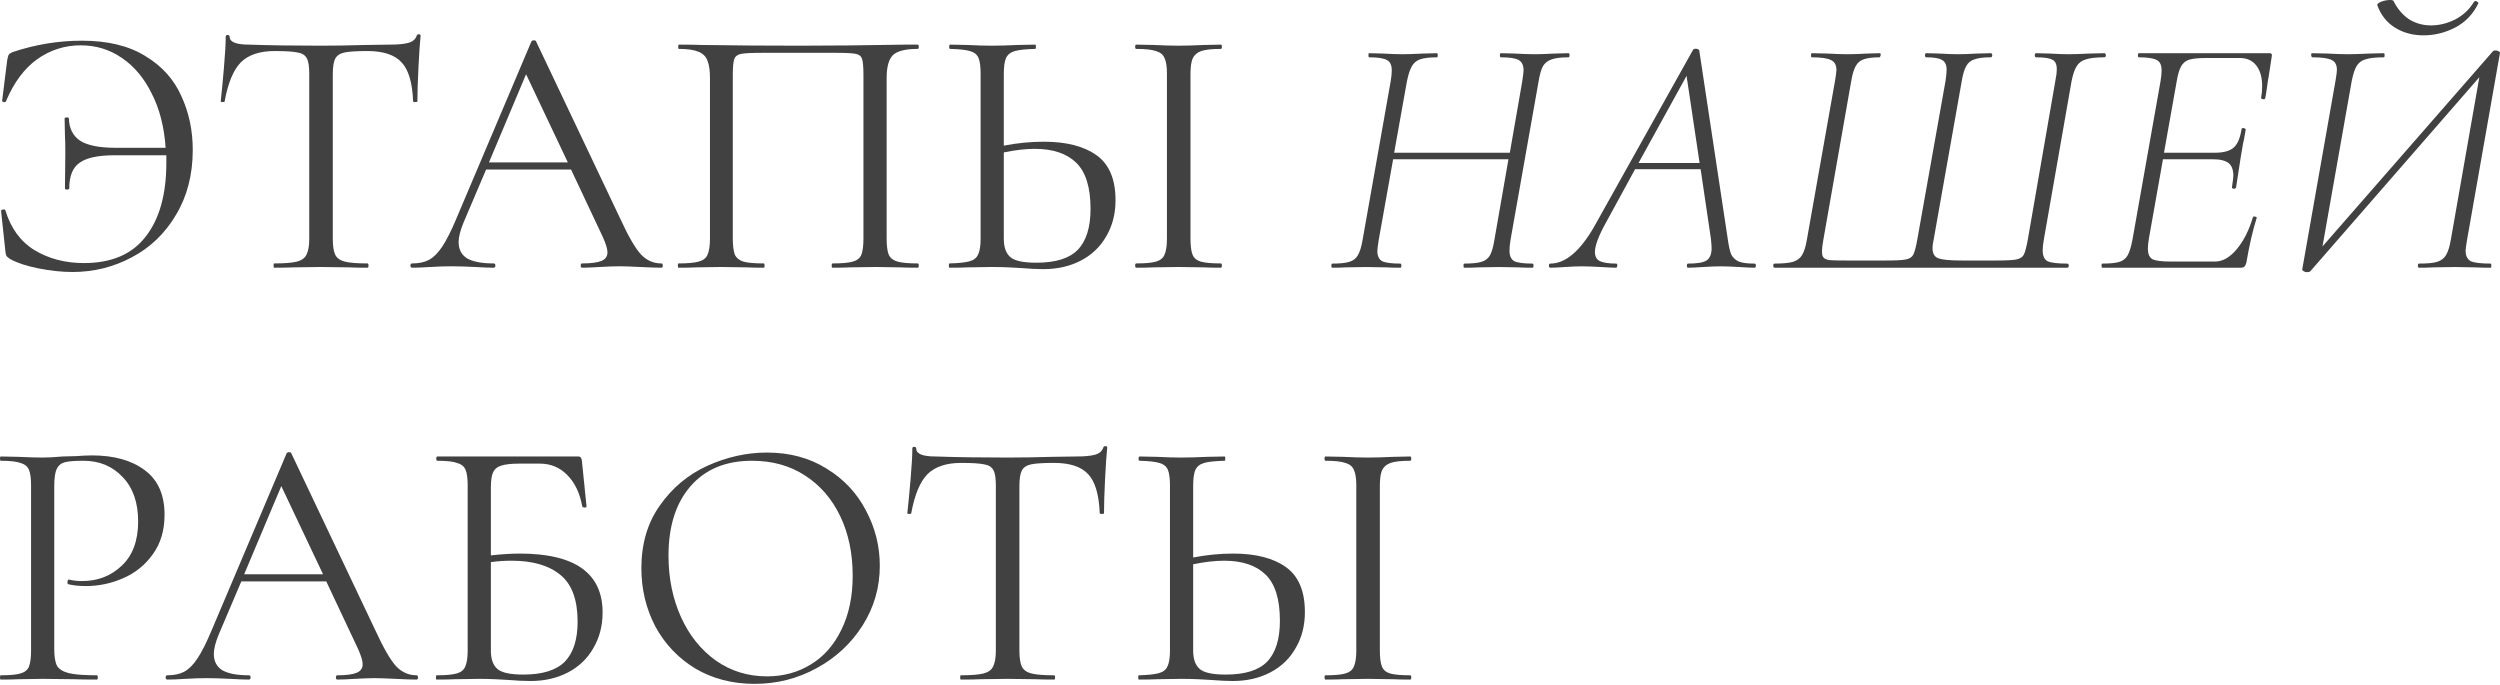 <?xml version="1.0" encoding="UTF-8"?> <svg xmlns="http://www.w3.org/2000/svg" width="1457" height="399" viewBox="0 0 1457 399" fill="none"> <path d="M47.639 23.715C62.755 23.715 75.099 26.697 84.668 32.66C94.376 38.485 101.379 46.252 105.679 55.96C110.117 65.529 112.336 76 112.336 87.372C112.336 101.796 109.077 114.416 102.558 125.233C96.179 136.051 87.58 144.303 76.763 149.989C66.084 155.675 54.573 158.518 42.23 158.518C36.128 158.518 29.54 157.825 22.467 156.438C15.533 155.051 10.055 153.248 6.033 151.029C4.923 150.336 4.161 149.712 3.745 149.157C3.467 148.602 3.259 147.631 3.12 146.244L0.624 122.945C0.624 122.529 0.971 122.252 1.664 122.113C2.496 121.974 2.982 122.113 3.12 122.529C6.31 133.069 11.996 140.836 20.179 145.828C28.5 150.821 38.069 153.317 48.887 153.317C64.974 153.317 76.971 148.186 84.876 137.923C92.92 127.66 96.942 113.306 96.942 94.861V90.493H66.569C57.139 90.493 50.412 91.949 46.391 94.861C42.369 97.635 40.358 102.628 40.358 109.839C40.358 110.255 39.942 110.463 39.109 110.463C38.277 110.463 37.861 110.255 37.861 109.839L38.069 88.828C38.069 84.529 38 81.339 37.861 79.259L37.653 69.066C37.653 68.65 38.069 68.442 38.901 68.442C39.733 68.442 40.15 68.65 40.15 69.066C40.288 74.752 42.438 79.051 46.599 81.963C50.898 84.737 57.763 86.124 67.193 86.124H96.525C95.693 73.92 92.989 63.38 88.412 54.504C83.974 45.489 78.15 38.555 70.938 33.701C63.865 28.847 55.891 26.42 47.015 26.42C37.723 26.42 29.263 29.124 21.635 34.533C14.146 39.942 8.113 48.055 3.536 58.872C3.398 59.427 2.982 59.635 2.288 59.496C1.595 59.358 1.248 59.08 1.248 58.664L4.161 35.365C4.438 33.701 4.715 32.591 4.993 32.036C5.27 31.482 6.033 30.927 7.281 30.372C20.595 25.934 34.047 23.715 47.639 23.715Z" fill="#414141"></path> <path d="M160.047 29.748C151.31 29.748 144.723 31.967 140.285 36.405C135.985 40.843 132.865 48.401 130.923 59.08C130.923 59.358 130.507 59.496 129.675 59.496C128.982 59.496 128.635 59.358 128.635 59.08C129.19 54.087 129.814 47.569 130.507 39.526C131.201 31.482 131.547 25.449 131.547 21.427C131.547 20.734 131.894 20.387 132.588 20.387C133.42 20.387 133.836 20.734 133.836 21.427C133.836 24.478 137.58 26.004 145.069 26.004C156.858 26.42 170.796 26.628 186.883 26.628C195.066 26.628 203.734 26.489 212.887 26.212L227.033 26.004C232.025 26.004 235.701 25.657 238.058 24.963C240.555 24.27 242.15 22.883 242.843 20.803C242.982 20.248 243.398 19.971 244.091 19.971C244.785 19.971 245.131 20.248 245.131 20.803C244.715 24.825 244.299 30.927 243.883 39.109C243.467 47.292 243.259 53.949 243.259 59.08C243.259 59.358 242.843 59.496 242.011 59.496C241.179 59.496 240.763 59.358 240.763 59.08C240.347 48.263 238.128 40.704 234.106 36.405C230.084 31.967 223.427 29.748 214.135 29.748C207.894 29.748 203.456 30.026 200.821 30.58C198.186 31.135 196.383 32.314 195.412 34.117C194.442 35.92 193.956 38.971 193.956 43.27V139.171C193.956 143.471 194.442 146.591 195.412 148.533C196.383 150.474 198.255 151.792 201.029 152.485C203.803 153.179 208.171 153.525 214.135 153.525C214.551 153.525 214.759 153.941 214.759 154.774C214.759 155.606 214.551 156.022 214.135 156.022C209.558 156.022 205.883 155.952 203.109 155.814L186.883 155.606L171.281 155.814C168.507 155.952 164.693 156.022 159.839 156.022C159.562 156.022 159.423 155.606 159.423 154.774C159.423 153.941 159.562 153.525 159.839 153.525C165.803 153.525 170.172 153.179 172.945 152.485C175.719 151.792 177.591 150.474 178.562 148.533C179.672 146.452 180.226 143.332 180.226 139.171V42.854C180.226 38.555 179.741 35.573 178.77 33.909C177.799 32.106 175.996 30.996 173.361 30.58C170.726 30.026 166.288 29.748 160.047 29.748Z" fill="#414141"></path> <path d="M385.442 153.525C385.997 153.525 386.274 153.941 386.274 154.774C386.274 155.606 385.997 156.022 385.442 156.022C382.807 156.022 378.716 155.883 373.168 155.606C367.621 155.328 363.599 155.19 361.103 155.19C358.052 155.19 354.168 155.328 349.453 155.606C345.015 155.883 341.617 156.022 339.26 156.022C338.705 156.022 338.427 155.606 338.427 154.774C338.427 153.941 338.705 153.525 339.26 153.525C344.391 153.525 348.135 153.04 350.493 152.069C352.851 151.098 354.03 149.434 354.03 147.077C354.03 145.135 353.128 142.153 351.325 138.131L332.811 98.814H283.3L270.194 129.602C268.252 134.317 267.282 138.131 267.282 141.044C267.282 145.343 268.946 148.533 272.274 150.613C275.741 152.555 280.873 153.525 287.668 153.525C288.362 153.525 288.708 153.941 288.708 154.774C288.708 155.606 288.362 156.022 287.668 156.022C285.172 156.022 281.566 155.883 276.851 155.606C271.581 155.328 267.004 155.19 263.121 155.19C259.515 155.19 255.355 155.328 250.639 155.606C246.479 155.883 243.011 156.022 240.238 156.022C239.544 156.022 239.198 155.606 239.198 154.774C239.198 153.941 239.544 153.525 240.238 153.525C244.121 153.525 247.38 152.832 250.015 151.445C252.789 149.92 255.355 147.354 257.712 143.748C260.209 140.004 262.913 134.664 265.825 127.73L309.719 24.131C309.997 23.715 310.482 23.507 311.176 23.507C311.869 23.507 312.285 23.715 312.424 24.131L361.519 127.522C366.234 137.785 370.256 144.719 373.584 148.325C376.913 151.792 380.865 153.525 385.442 153.525ZM284.964 94.653H330.938L306.599 43.27L284.964 94.653Z" fill="#414141"></path> <path d="M534.838 153.525C535.254 153.525 535.462 153.941 535.462 154.774C535.462 155.606 535.254 156.022 534.838 156.022C530.4 156.022 526.933 155.952 524.436 155.814L510.29 155.606L495.52 155.814C493.024 155.952 489.626 156.022 485.327 156.022C484.911 156.022 484.703 155.606 484.703 154.774C484.703 153.941 484.911 153.525 485.327 153.525C490.597 153.525 494.48 153.179 496.976 152.485C499.473 151.792 501.137 150.474 501.969 148.533C502.801 146.452 503.217 143.332 503.217 139.171V43.686C503.217 38.971 502.94 35.85 502.385 34.325C501.969 32.799 500.79 31.828 498.849 31.412C496.907 30.996 492.955 30.788 486.991 30.788H444.345C438.104 30.788 433.944 30.996 431.863 31.412C429.783 31.828 428.465 32.869 427.911 34.533C427.356 36.058 427.079 39.109 427.079 43.686V139.171C427.079 143.332 427.495 146.452 428.327 148.533C429.298 150.474 430.962 151.792 433.32 152.485C435.816 153.179 439.768 153.525 445.177 153.525C445.455 153.525 445.593 153.941 445.593 154.774C445.593 155.606 445.455 156.022 445.177 156.022C440.878 156.022 437.48 155.952 434.984 155.814L420.006 155.606L405.86 155.814C403.363 155.952 399.896 156.022 395.458 156.022C395.181 156.022 395.042 155.606 395.042 154.774C395.042 153.941 395.181 153.525 395.458 153.525C400.728 153.525 404.612 153.179 407.108 152.485C409.743 151.792 411.476 150.474 412.309 148.533C413.279 146.452 413.765 143.332 413.765 139.171V45.35C413.765 41.051 413.279 37.723 412.309 35.365C411.476 33.007 409.743 31.274 407.108 30.164C404.473 29.055 400.659 28.5 395.666 28.5C395.389 28.5 395.25 28.084 395.25 27.252C395.25 26.42 395.389 26.004 395.666 26.004C400.382 26.004 404.889 26.073 409.188 26.212C427.217 26.489 446.148 26.628 465.98 26.628C484.009 26.628 504.673 26.42 527.973 26.004H534.838C535.254 26.004 535.462 26.42 535.462 27.252C535.462 28.084 535.254 28.5 534.838 28.5C527.626 28.5 522.772 29.748 520.276 32.245C517.918 34.741 516.739 39.109 516.739 45.35V139.171C516.739 143.332 517.155 146.452 517.987 148.533C518.958 150.474 520.692 151.792 523.188 152.485C525.684 153.179 529.568 153.525 534.838 153.525Z" fill="#414141"></path> <path d="M608.316 82.588C621.491 82.588 631.754 85.223 639.104 90.493C646.454 95.763 650.13 104.5 650.13 116.704C650.13 124.609 648.327 131.613 644.721 137.715C641.254 143.817 636.33 148.533 629.951 151.861C623.571 155.19 616.29 156.854 608.108 156.854C604.502 156.854 600.203 156.646 595.21 156.23C593.268 156.091 590.772 155.952 587.721 155.814C584.809 155.675 581.549 155.606 577.944 155.606L564.214 155.814C561.579 155.952 557.973 156.022 553.396 156.022C553.119 156.022 552.98 155.606 552.98 154.774C552.98 153.941 553.119 153.525 553.396 153.525C558.666 153.387 562.549 152.971 565.046 152.277C567.542 151.584 569.206 150.266 570.038 148.325C571.009 146.383 571.495 143.332 571.495 139.171V42.854C571.495 38.693 571.079 35.642 570.246 33.701C569.414 31.759 567.75 30.442 565.254 29.748C562.896 29.055 559.082 28.639 553.812 28.5C553.396 28.5 553.188 28.084 553.188 27.252C553.188 26.42 553.396 26.004 553.812 26.004L563.798 26.212C569.345 26.489 574.06 26.628 577.944 26.628C581.966 26.628 587.028 26.489 593.13 26.212L603.323 26.004C603.601 26.004 603.739 26.42 603.739 27.252C603.739 28.084 603.601 28.5 603.323 28.5C597.914 28.639 593.962 29.055 591.465 29.748C588.969 30.442 587.235 31.828 586.265 33.909C585.433 35.85 585.017 38.971 585.017 43.27V84.876C592.922 83.35 600.688 82.588 608.316 82.588ZM711.498 153.525C711.914 153.525 712.122 153.941 712.122 154.774C712.122 155.606 711.914 156.022 711.498 156.022C707.338 156.022 704.009 155.952 701.513 155.814L686.743 155.606L672.389 155.814C669.892 155.952 666.495 156.022 662.195 156.022C661.779 156.022 661.571 155.606 661.571 154.774C661.571 153.941 661.779 153.525 662.195 153.525C667.465 153.525 671.279 153.179 673.637 152.485C676.133 151.792 677.798 150.474 678.63 148.533C679.6 146.452 680.086 143.332 680.086 139.171V42.854C680.086 38.693 679.6 35.642 678.63 33.701C677.798 31.759 676.133 30.442 673.637 29.748C671.279 28.916 667.465 28.5 662.195 28.5C661.779 28.5 661.571 28.084 661.571 27.252C661.571 26.42 661.779 26.004 662.195 26.004L672.389 26.212C678.214 26.489 682.998 26.628 686.743 26.628C690.903 26.628 695.896 26.489 701.721 26.212L711.498 26.004C711.914 26.004 712.122 26.42 712.122 27.252C712.122 28.084 711.914 28.5 711.498 28.5C706.367 28.5 702.553 28.916 700.057 29.748C697.699 30.58 696.035 32.036 695.064 34.117C694.232 36.058 693.816 39.109 693.816 43.27V139.171C693.816 143.332 694.232 146.452 695.064 148.533C695.896 150.474 697.491 151.792 699.849 152.485C702.345 153.179 706.228 153.525 711.498 153.525ZM603.947 153.109C615.181 153.109 623.225 150.613 628.079 145.62C633.071 140.489 635.568 132.514 635.568 121.697C635.568 109.215 632.794 100.27 627.246 94.861C621.699 89.453 613.655 86.748 603.115 86.748C597.706 86.748 591.673 87.442 585.017 88.828V139.171C585.017 144.025 586.265 147.562 588.761 149.781C591.257 152 596.32 153.109 603.947 153.109Z" fill="#414141"></path> <path d="M914.134 31.004C914.534 31.004 914.734 31.404 914.734 32.205C914.734 33.005 914.534 33.405 914.134 33.405C909.734 33.405 906.467 33.805 904.333 34.605C902.199 35.272 900.532 36.538 899.332 38.405C898.265 40.272 897.399 43.206 896.732 47.207L880.33 139.819C879.929 142.22 879.73 144.287 879.73 146.02C879.73 149.087 880.663 151.154 882.53 152.221C884.53 153.155 888.064 153.621 893.131 153.621C893.531 153.621 893.731 154.021 893.731 154.822C893.731 155.622 893.531 156.022 893.131 156.022C889.664 156.022 886.931 155.955 884.93 155.822L873.529 155.622L861.727 155.822C859.727 155.955 856.926 156.022 853.326 156.022C853.059 156.022 852.926 155.622 852.926 154.822C852.926 154.021 853.059 153.621 853.326 153.621C857.86 153.621 861.194 153.288 863.327 152.621C865.594 151.955 867.261 150.688 868.328 148.821C869.395 146.954 870.262 143.953 870.928 139.819L879.129 92.813H811.92L803.519 139.819C802.985 143.287 802.719 145.42 802.719 146.22C802.719 149.154 803.652 151.154 805.519 152.221C807.519 153.155 811.053 153.621 816.121 153.621C816.521 153.621 816.721 154.021 816.721 154.822C816.721 155.622 816.521 156.022 816.121 156.022C812.653 156.022 809.92 155.955 807.92 155.822L795.918 155.622L784.316 155.822C782.449 155.955 779.849 156.022 776.515 156.022C776.115 156.022 775.915 155.622 775.915 154.822C775.915 154.021 776.115 153.621 776.515 153.621C780.916 153.621 784.183 153.288 786.316 152.621C788.583 151.955 790.25 150.688 791.317 148.821C792.517 146.82 793.451 143.82 794.118 139.819L810.52 47.207C810.92 44.806 811.12 42.739 811.12 41.006C811.12 37.939 810.186 35.938 808.32 35.005C806.453 33.938 802.985 33.405 797.918 33.405C797.651 33.405 797.518 33.005 797.518 32.205C797.518 31.404 797.651 31.004 797.918 31.004L805.919 31.204C810.72 31.471 814.52 31.604 817.321 31.604C820.255 31.604 824.255 31.471 829.322 31.204L837.524 31.004C837.79 31.004 837.924 31.404 837.924 32.205C837.924 33.005 837.79 33.405 837.524 33.405C833.123 33.405 829.789 33.805 827.522 34.605C825.389 35.405 823.788 36.805 822.722 38.805C821.655 40.672 820.721 43.606 819.921 47.607L812.52 89.012H879.93L887.131 47.607C887.664 44.139 887.931 41.939 887.931 41.006C887.931 38.072 886.997 36.072 885.13 35.005C883.263 33.938 879.796 33.405 874.729 33.405C874.329 33.405 874.129 33.005 874.129 32.205C874.129 31.404 874.329 31.004 874.729 31.004L882.73 31.204C887.531 31.471 891.398 31.604 894.332 31.604C897.265 31.604 901.133 31.471 905.933 31.204L914.134 31.004Z" fill="#414141"></path> <path d="M1022.53 153.621C1023.07 153.621 1023.33 154.021 1023.33 154.822C1023.33 155.622 1023.07 156.022 1022.53 156.022C1020.53 156.022 1017.53 155.888 1013.53 155.622C1009 155.355 1005.4 155.222 1002.73 155.222C1000.2 155.222 996.797 155.355 992.53 155.622C988.529 155.888 985.595 156.022 983.728 156.022C983.328 156.022 983.128 155.622 983.128 154.822C983.128 154.021 983.328 153.621 983.728 153.621C989.062 153.621 992.663 153.021 994.53 151.821C996.53 150.488 997.53 148.087 997.53 144.62C997.53 143.687 997.397 141.886 997.13 139.219L991.129 98.614H952.924L936.122 129.418C931.721 137.286 929.521 143.087 929.521 146.82C929.521 149.488 930.521 151.288 932.521 152.221C934.655 153.155 937.789 153.621 941.923 153.621C942.456 153.621 942.656 154.021 942.523 154.822C942.523 155.622 942.256 156.022 941.723 156.022C940.256 156.022 937.389 155.888 933.121 155.622C928.321 155.355 924.587 155.222 921.92 155.222C919.119 155.222 915.852 155.355 912.118 155.622C908.385 155.888 905.517 156.022 903.517 156.022C902.984 156.022 902.717 155.622 902.717 154.822C902.717 154.021 902.984 153.621 903.517 153.621C912.318 153.621 920.853 146.42 929.121 132.018L986.729 29.004C986.996 28.604 987.462 28.404 988.129 28.404C989.329 28.404 990.063 28.737 990.329 29.404L1006.93 139.219C1007.47 143.22 1008.13 146.22 1008.93 148.221C1009.87 150.088 1011.33 151.488 1013.33 152.421C1015.33 153.221 1018.4 153.621 1022.53 153.621ZM954.924 95.013H990.529L982.928 44.206L954.924 95.013Z" fill="#414141"></path> <path d="M1034.26 156.022C1033.73 156.022 1033.46 155.622 1033.46 154.822C1033.46 154.021 1033.73 153.621 1034.26 153.621C1038.93 153.621 1042.46 153.288 1044.86 152.621C1047.4 151.821 1049.2 150.488 1050.26 148.621C1051.46 146.62 1052.4 143.62 1053.06 139.619L1069.47 47.007C1070 43.806 1070.27 41.739 1070.27 40.806C1070.27 37.872 1069.2 35.938 1067.07 35.005C1065.07 33.938 1061.33 33.405 1055.86 33.405C1055.6 33.405 1055.46 33.005 1055.46 32.205C1055.46 31.404 1055.6 31.004 1055.86 31.004L1065.07 31.204C1069.87 31.471 1073.73 31.604 1076.67 31.604C1079.87 31.604 1083.74 31.471 1088.27 31.204L1095.47 31.004C1095.87 31.004 1096.07 31.271 1096.07 31.804C1096.07 32.205 1096 32.538 1095.87 32.805C1095.74 33.071 1095.6 33.271 1095.47 33.405C1091.34 33.405 1088.2 33.805 1086.07 34.605C1084.07 35.272 1082.54 36.605 1081.47 38.605C1080.4 40.472 1079.53 43.406 1078.87 47.407L1062.67 139.619C1062.13 142.42 1061.87 144.887 1061.87 147.02C1061.87 148.621 1062.27 149.754 1063.07 150.421C1063.87 151.088 1065.07 151.488 1066.67 151.621C1068.27 151.754 1071.33 151.821 1075.87 151.821H1099.07C1104.81 151.821 1108.67 151.621 1110.67 151.221C1112.81 150.821 1114.27 149.888 1115.07 148.421C1115.87 146.82 1116.67 143.753 1117.47 139.219L1133.88 47.007C1134.28 44.34 1134.48 42.206 1134.48 40.606C1134.48 37.805 1133.61 35.938 1131.88 35.005C1130.28 33.938 1127.21 33.405 1122.67 33.405C1122.14 33.405 1121.87 33.005 1121.87 32.205C1121.87 31.404 1122.14 31.004 1122.67 31.004L1130.28 31.204C1134.81 31.471 1138.41 31.604 1141.08 31.604C1144.01 31.604 1147.74 31.471 1152.28 31.204L1160.08 31.004C1160.75 31.004 1161.08 31.404 1161.08 32.205C1161.08 33.005 1160.75 33.405 1160.08 33.405C1155.95 33.405 1152.81 33.805 1150.68 34.605C1148.54 35.272 1146.94 36.605 1145.88 38.605C1144.81 40.472 1143.94 43.406 1143.28 47.407L1126.87 140.02C1126.47 141.753 1126.27 143.287 1126.27 144.62C1126.27 147.821 1127.47 149.821 1129.88 150.621C1132.28 151.421 1136.74 151.821 1143.28 151.821H1163.28C1169.15 151.821 1173.08 151.621 1175.08 151.221C1177.22 150.821 1178.68 149.888 1179.48 148.421C1180.28 146.82 1181.08 143.753 1181.88 139.219L1197.88 47.007C1198.42 44.473 1198.68 42.206 1198.68 40.206C1198.68 37.405 1197.82 35.605 1196.08 34.805C1194.48 33.871 1191.35 33.405 1186.68 33.405C1186.15 33.405 1185.88 33.005 1185.88 32.205C1185.88 31.404 1186.15 31.004 1186.68 31.004L1194.48 31.204C1199.02 31.471 1202.69 31.604 1205.49 31.604C1208.55 31.604 1212.62 31.471 1217.69 31.204L1226.29 31.004C1226.96 31.004 1227.29 31.404 1227.29 32.205C1227.29 33.005 1226.96 33.405 1226.29 33.405C1221.62 33.405 1218.09 33.805 1215.69 34.605C1213.29 35.272 1211.49 36.605 1210.29 38.605C1209.09 40.472 1208.09 43.406 1207.29 47.407L1191.08 140.02C1190.68 142.42 1190.48 144.42 1190.48 146.02C1190.48 149.087 1191.42 151.154 1193.28 152.221C1195.28 153.155 1199.09 153.621 1204.69 153.621C1205.35 153.621 1205.69 154.021 1205.69 154.822C1205.69 155.622 1205.35 156.022 1204.69 156.022H1034.26Z" fill="#414141"></path> <path d="M1322.79 31.004C1323.85 31.004 1324.26 31.604 1323.99 32.805L1322.19 44.606C1321.79 46.606 1321.45 48.74 1321.19 51.007C1320.92 53.141 1320.59 55.208 1320.19 57.208C1320.05 57.741 1319.59 57.941 1318.79 57.808C1317.99 57.675 1317.65 57.408 1317.79 57.008C1318.19 54.608 1318.39 52.341 1318.39 50.207C1318.39 45.14 1317.25 41.139 1314.99 38.205C1312.72 35.272 1309.52 33.805 1305.39 33.805H1285.58C1281.18 33.805 1277.92 34.138 1275.78 34.805C1273.78 35.472 1272.25 36.739 1271.18 38.605C1270.11 40.472 1269.25 43.406 1268.58 47.407L1261.18 89.012H1290.78C1295.85 89.012 1299.52 88.012 1301.79 86.012C1304.05 84.012 1305.59 80.411 1306.39 75.21C1306.39 74.81 1306.79 74.61 1307.59 74.61C1307.85 74.61 1308.12 74.744 1308.39 75.01C1308.79 75.144 1308.92 75.344 1308.79 75.611C1308.12 79.611 1307.59 82.412 1307.19 84.012L1305.99 91.013L1303.19 109.215C1303.05 109.749 1302.59 110.015 1301.79 110.015C1300.99 109.882 1300.65 109.549 1300.79 109.015C1301.32 105.548 1301.59 103.348 1301.59 102.414C1301.59 98.947 1300.65 96.48 1298.78 95.013C1296.92 93.546 1293.78 92.813 1289.38 92.813H1260.58L1252.38 139.019C1251.98 141.42 1251.78 143.42 1251.78 145.02C1251.78 147.954 1252.65 149.954 1254.38 151.021C1256.25 151.955 1259.71 152.421 1264.78 152.421H1290.98C1295.38 152.421 1299.58 150.021 1303.59 145.22C1307.59 140.42 1310.72 134.219 1312.99 126.618C1313.12 126.218 1313.52 126.084 1314.19 126.218C1314.99 126.351 1315.32 126.618 1315.19 127.018C1312.92 134.219 1310.92 142.887 1309.19 153.021C1308.92 154.088 1308.52 154.888 1307.99 155.422C1307.59 155.822 1306.92 156.022 1305.99 156.022H1225.17C1224.91 156.022 1224.77 155.622 1224.77 154.822C1224.77 154.021 1224.91 153.621 1225.17 153.621C1229.71 153.621 1233.04 153.288 1235.18 152.621C1237.31 151.955 1238.91 150.688 1239.98 148.821C1241.04 146.954 1241.98 143.953 1242.78 139.819L1259.18 47.207C1259.58 44.806 1259.78 42.739 1259.78 41.006C1259.78 37.939 1258.85 35.938 1256.98 35.005C1255.11 33.938 1251.64 33.405 1246.58 33.405C1246.18 33.405 1245.98 33.005 1245.98 32.205C1245.98 31.404 1246.18 31.004 1246.58 31.004H1322.79Z" fill="#414141"></path> <path d="M1412.35 20.603C1406.22 20.603 1400.75 19.136 1395.95 16.202C1391.15 13.268 1387.68 8.935 1385.55 3.2C1385.28 2.4 1386.02 1.667 1387.75 1C1389.48 0.333 1391.22 0 1392.95 0C1394.15 0 1394.82 0.2 1394.95 0.6C1397.22 5.134 1400.22 8.668 1403.95 11.202C1407.82 13.602 1412.09 14.802 1416.75 14.802C1421.56 14.802 1426.22 13.669 1430.76 11.402C1435.42 9.001 1439.09 5.601 1441.76 1.2C1442.02 0.8 1442.36 0.6 1442.76 0.6C1443.16 0.6 1443.56 0.8 1443.96 1.2C1444.36 1.467 1444.49 1.734 1444.36 2C1441.29 8.268 1436.82 12.935 1430.96 16.002C1425.09 19.069 1418.89 20.603 1412.35 20.603ZM1437.76 140.02C1437.22 143.22 1436.96 145.22 1436.96 146.02C1436.96 149.087 1437.96 151.154 1439.96 152.221C1442.09 153.155 1445.96 153.621 1451.56 153.621C1451.83 153.621 1451.96 154.021 1451.96 154.822C1451.96 155.622 1451.83 156.022 1451.56 156.022C1447.69 156.022 1444.62 155.955 1442.36 155.822L1430.56 155.622L1418.15 155.822C1416.15 155.955 1413.35 156.022 1409.75 156.022C1409.35 156.022 1409.15 155.622 1409.15 154.822C1409.15 154.021 1409.35 153.621 1409.75 153.621C1414.55 153.621 1418.09 153.288 1420.35 152.621C1422.76 151.821 1424.49 150.488 1425.56 148.621C1426.76 146.62 1427.69 143.62 1428.36 139.619L1444.96 45.006L1346.34 158.222C1345.94 158.489 1345.28 158.622 1344.34 158.622C1343.68 158.622 1343.08 158.422 1342.54 158.022C1342.01 157.755 1341.74 157.422 1341.74 157.022L1361.15 47.007C1361.68 43.806 1361.95 41.739 1361.95 40.806C1361.95 37.872 1360.95 35.938 1358.95 35.005C1356.95 33.938 1353.21 33.405 1347.74 33.405C1347.34 33.405 1347.08 33.005 1346.94 32.205C1346.94 31.404 1347.08 31.004 1347.34 31.004L1356.55 31.204C1361.35 31.471 1365.28 31.604 1368.35 31.604C1371.55 31.604 1375.68 31.471 1380.75 31.204L1389.35 31.004C1389.62 31.004 1389.75 31.404 1389.75 32.205C1389.75 33.005 1389.62 33.405 1389.35 33.405C1384.55 33.405 1380.95 33.805 1378.55 34.605C1376.28 35.272 1374.55 36.605 1373.35 38.605C1372.28 40.472 1371.35 43.406 1370.55 47.407L1353.55 143.62L1452.76 30.004C1453.03 29.604 1453.63 29.404 1454.56 29.404C1455.23 29.404 1455.83 29.604 1456.36 30.004C1456.89 30.271 1457.09 30.604 1456.96 31.004L1437.76 140.02Z" fill="#414141"></path> <path d="M31.62 378.373C31.62 382.811 32.175 386.07 33.285 388.15C34.533 390.092 36.821 391.479 40.15 392.311C43.617 393.143 49.026 393.559 56.376 393.559C56.792 393.559 57 393.975 57 394.807C57 395.639 56.792 396.055 56.376 396.055C50.69 396.055 46.252 395.986 43.062 395.847L24.963 395.639L11.025 395.847C8.39 395.986 4.854 396.055 0.416 396.055C0.139 396.055 0 395.639 0 394.807C0 393.975 0.139 393.559 0.416 393.559C5.686 393.559 9.5 393.212 11.858 392.519C14.354 391.825 16.018 390.508 16.85 388.566C17.683 386.486 18.099 383.365 18.099 379.205V282.887C18.099 278.727 17.683 275.676 16.85 273.734C16.018 271.793 14.354 270.475 11.858 269.782C9.5 268.949 5.686 268.533 0.416 268.533C0.139 268.533 0 268.117 0 267.285C0 266.453 0.139 266.037 0.416 266.037L10.818 266.245C16.642 266.523 21.288 266.661 24.756 266.661C28.223 266.661 32.106 266.453 36.405 266.037C38.069 266.037 40.704 265.968 44.31 265.829C47.916 265.552 51.036 265.413 53.672 265.413C66.431 265.413 76.624 268.256 84.252 273.942C92.018 279.628 95.901 288.296 95.901 299.946C95.901 309.099 93.613 316.796 89.036 323.037C84.599 329.278 78.843 333.924 71.77 336.975C64.836 340.026 57.624 341.552 50.135 341.552C45.974 341.552 42.577 341.205 39.942 340.511C39.526 340.511 39.318 340.165 39.318 339.471C39.318 339.055 39.387 338.639 39.526 338.223C39.803 337.807 40.08 337.668 40.358 337.807C42.577 338.362 45.073 338.639 47.847 338.639C57 338.639 64.697 335.657 70.938 329.694C77.317 323.73 80.507 315.132 80.507 303.898C80.507 292.942 77.525 284.344 71.562 278.103C65.599 271.723 57.971 268.533 48.679 268.533C43.686 268.533 40.08 268.811 37.861 269.366C35.642 269.92 34.047 271.238 33.077 273.318C32.106 275.26 31.62 278.588 31.62 283.304V378.373Z" fill="#414141"></path> <path d="M242.78 393.559C243.334 393.559 243.612 393.975 243.612 394.807C243.612 395.639 243.334 396.055 242.78 396.055C240.145 396.055 236.053 395.917 230.506 395.639C224.958 395.362 220.937 395.223 218.44 395.223C215.389 395.223 211.506 395.362 206.791 395.639C202.353 395.917 198.955 396.055 196.597 396.055C196.042 396.055 195.765 395.639 195.765 394.807C195.765 393.975 196.042 393.559 196.597 393.559C201.729 393.559 205.473 393.073 207.831 392.103C210.188 391.132 211.367 389.468 211.367 387.11C211.367 385.168 210.466 382.187 208.663 378.165L190.148 338.847H140.637L127.532 369.636C125.59 374.351 124.619 378.165 124.619 381.077C124.619 385.376 126.283 388.566 129.612 390.646C133.079 392.588 138.21 393.559 145.006 393.559C145.699 393.559 146.046 393.975 146.046 394.807C146.046 395.639 145.699 396.055 145.006 396.055C142.51 396.055 138.904 395.917 134.188 395.639C128.918 395.362 124.342 395.223 120.459 395.223C116.853 395.223 112.692 395.362 107.977 395.639C103.816 395.917 100.349 396.055 97.575 396.055C96.882 396.055 96.535 395.639 96.535 394.807C96.535 393.975 96.882 393.559 97.575 393.559C101.459 393.559 104.718 392.865 107.353 391.479C110.126 389.953 112.692 387.387 115.05 383.782C117.546 380.037 120.251 374.698 123.163 367.763L167.057 264.165C167.334 263.749 167.82 263.541 168.513 263.541C169.207 263.541 169.623 263.749 169.761 264.165L218.856 367.555C223.572 377.818 227.593 384.752 230.922 388.358C234.25 391.825 238.203 393.559 242.78 393.559ZM142.302 334.687H188.276L163.937 283.304L142.302 334.687Z" fill="#414141"></path> <path d="M302.931 322.621C335.106 322.621 351.194 334.063 351.194 356.946C351.194 364.712 349.391 371.647 345.785 377.749C342.318 383.851 337.394 388.566 331.015 391.895C324.635 395.223 317.354 396.887 309.172 396.887C305.427 396.887 301.059 396.679 296.066 396.263C293.986 396.125 291.489 395.986 288.577 395.847C285.664 395.708 282.544 395.639 279.216 395.639L265.07 395.847C262.573 395.986 259.037 396.055 254.46 396.055C254.183 396.055 254.044 395.639 254.044 394.807C254.044 393.975 254.183 393.559 254.46 393.559C259.73 393.559 263.613 393.212 266.11 392.519C268.606 391.825 270.27 390.508 271.102 388.566C272.073 386.486 272.559 383.365 272.559 379.205V282.887C272.559 278.727 272.143 275.676 271.31 273.734C270.478 271.793 268.814 270.475 266.318 269.782C263.96 268.949 260.146 268.533 254.876 268.533C254.46 268.533 254.252 268.117 254.252 267.285C254.252 266.453 254.46 266.037 254.876 266.037H336.84C337.672 266.037 338.226 266.245 338.504 266.661C338.781 266.939 338.989 267.563 339.128 268.533L341.832 295.161C341.832 295.577 341.486 295.785 340.792 295.785C340.099 295.785 339.613 295.577 339.336 295.161C337.949 287.395 335.037 281.293 330.599 276.855C326.299 272.417 320.96 270.198 314.58 270.198H302.723C297.869 270.198 294.263 270.614 291.905 271.446C289.686 272.139 288.161 273.457 287.329 275.398C286.497 277.201 286.081 280.114 286.081 284.136V323.661C292.599 322.968 298.216 322.621 302.931 322.621ZM305.011 393.143C316.106 393.143 324.15 390.646 329.143 385.654C334.135 380.522 336.632 372.756 336.632 362.355C336.632 349.595 333.303 340.511 326.646 335.103C319.989 329.555 310.489 326.782 298.146 326.782C293.847 326.782 289.825 327.059 286.081 327.614V379.205C286.081 384.059 287.329 387.595 289.825 389.814C292.321 392.033 297.383 393.143 305.011 393.143Z" fill="#414141"></path> <path d="M439.734 398.552C426.837 398.552 415.326 395.57 405.201 389.606C395.216 383.504 387.45 375.322 381.902 365.059C376.493 354.657 373.789 343.355 373.789 331.15C373.789 316.866 377.395 304.661 384.607 294.537C391.818 284.274 401.041 276.577 412.274 271.446C423.647 266.314 435.227 263.749 447.015 263.749C460.19 263.749 471.771 266.869 481.756 273.11C491.742 279.212 499.369 287.325 504.639 297.449C510.048 307.574 512.752 318.322 512.752 329.694C512.752 342.314 509.424 353.895 502.767 364.435C496.11 374.975 487.165 383.296 475.931 389.398C464.836 395.5 452.771 398.552 439.734 398.552ZM447.015 394.183C456.446 394.183 464.906 391.895 472.395 387.318C480.023 382.741 485.986 376.015 490.285 367.139C494.723 358.263 496.942 347.723 496.942 335.519C496.942 322.482 494.515 310.902 489.661 300.778C484.807 290.654 477.942 282.749 469.066 277.063C460.329 271.376 450.066 268.533 438.278 268.533C423.023 268.533 411.096 273.457 402.497 283.304C393.899 293.15 389.599 306.672 389.599 323.869C389.599 336.906 392.026 348.833 396.88 359.65C401.734 370.329 408.53 378.789 417.267 385.03C426.004 391.132 435.92 394.183 447.015 394.183Z" fill="#414141"></path> <path d="M560.203 269.782C551.465 269.782 544.878 272.001 540.44 276.439C536.141 280.876 533.02 288.435 531.079 299.114C531.079 299.391 530.662 299.53 529.83 299.53C529.137 299.53 528.79 299.391 528.79 299.114C529.345 294.121 529.969 287.603 530.662 279.559C531.356 271.515 531.703 265.482 531.703 261.46C531.703 260.767 532.049 260.42 532.743 260.42C533.575 260.42 533.991 260.767 533.991 261.46C533.991 264.512 537.735 266.037 545.225 266.037C557.013 266.453 570.951 266.661 587.038 266.661C595.221 266.661 603.889 266.523 613.042 266.245L627.188 266.037C632.181 266.037 635.856 265.69 638.213 264.997C640.71 264.304 642.305 262.917 642.998 260.836C643.137 260.282 643.553 260.004 644.246 260.004C644.94 260.004 645.286 260.282 645.286 260.836C644.87 264.858 644.454 270.96 644.038 279.143C643.622 287.325 643.414 293.982 643.414 299.114C643.414 299.391 642.998 299.53 642.166 299.53C641.334 299.53 640.918 299.391 640.918 299.114C640.502 288.296 638.283 280.738 634.261 276.439C630.239 272.001 623.582 269.782 614.29 269.782C608.049 269.782 603.611 270.059 600.976 270.614C598.341 271.168 596.538 272.347 595.568 274.15C594.597 275.953 594.111 279.004 594.111 283.304V379.205C594.111 383.504 594.597 386.625 595.568 388.566C596.538 390.508 598.411 391.825 601.184 392.519C603.958 393.212 608.327 393.559 614.29 393.559C614.706 393.559 614.914 393.975 614.914 394.807C614.914 395.639 614.706 396.055 614.29 396.055C609.714 396.055 606.038 395.986 603.265 395.847L587.038 395.639L571.436 395.847C568.662 395.986 564.849 396.055 559.995 396.055C559.717 396.055 559.579 395.639 559.579 394.807C559.579 393.975 559.717 393.559 559.995 393.559C565.958 393.559 570.327 393.212 573.1 392.519C575.874 391.825 577.746 390.508 578.717 388.566C579.827 386.486 580.381 383.365 580.381 379.205V282.887C580.381 278.588 579.896 275.606 578.925 273.942C577.954 272.139 576.151 271.03 573.516 270.614C570.881 270.059 566.443 269.782 560.203 269.782Z" fill="#414141"></path> <path d="M718.677 322.621C731.852 322.621 742.115 325.256 749.465 330.526C756.815 335.796 760.491 344.533 760.491 356.738C760.491 364.643 758.688 371.647 755.082 377.749C751.615 383.851 746.691 388.566 740.312 391.895C733.932 395.223 726.651 396.887 718.469 396.887C714.863 396.887 710.564 396.679 705.571 396.263C703.629 396.125 701.133 395.986 698.082 395.847C695.17 395.708 691.91 395.639 688.305 395.639L674.575 395.847C671.94 395.986 668.334 396.055 663.757 396.055C663.48 396.055 663.341 395.639 663.341 394.807C663.341 393.975 663.48 393.559 663.757 393.559C669.027 393.42 672.91 393.004 675.407 392.311C677.903 391.617 679.567 390.3 680.399 388.358C681.37 386.417 681.856 383.365 681.856 379.205V282.887C681.856 278.727 681.44 275.676 680.608 273.734C679.775 271.793 678.111 270.475 675.615 269.782C673.257 269.088 669.443 268.672 664.173 268.533C663.757 268.533 663.549 268.117 663.549 267.285C663.549 266.453 663.757 266.037 664.173 266.037L674.159 266.245C679.706 266.523 684.421 266.661 688.305 266.661C692.327 266.661 697.389 266.523 703.491 266.245L713.684 266.037C713.962 266.037 714.1 266.453 714.1 267.285C714.1 268.117 713.962 268.533 713.684 268.533C708.275 268.672 704.323 269.088 701.826 269.782C699.33 270.475 697.597 271.862 696.626 273.942C695.794 275.884 695.378 279.004 695.378 283.304V324.909C703.283 323.384 711.049 322.621 718.677 322.621ZM821.859 393.559C822.275 393.559 822.483 393.975 822.483 394.807C822.483 395.639 822.275 396.055 821.859 396.055C817.699 396.055 814.37 395.986 811.874 395.847L797.104 395.639L782.75 395.847C780.253 395.986 776.856 396.055 772.556 396.055C772.14 396.055 771.932 395.639 771.932 394.807C771.932 393.975 772.14 393.559 772.556 393.559C777.826 393.559 781.64 393.212 783.998 392.519C786.494 391.825 788.159 390.508 788.991 388.566C789.961 386.486 790.447 383.365 790.447 379.205V282.887C790.447 278.727 789.961 275.676 788.991 273.734C788.159 271.793 786.494 270.475 783.998 269.782C781.64 268.949 777.826 268.533 772.556 268.533C772.14 268.533 771.932 268.117 771.932 267.285C771.932 266.453 772.14 266.037 772.556 266.037L782.75 266.245C788.575 266.523 793.359 266.661 797.104 266.661C801.264 266.661 806.257 266.523 812.082 266.245L821.859 266.037C822.275 266.037 822.483 266.453 822.483 267.285C822.483 268.117 822.275 268.533 821.859 268.533C816.728 268.533 812.914 268.949 810.418 269.782C808.06 270.614 806.396 272.07 805.425 274.15C804.593 276.092 804.177 279.143 804.177 283.304V379.205C804.177 383.365 804.593 386.486 805.425 388.566C806.257 390.508 807.852 391.825 810.21 392.519C812.706 393.212 816.589 393.559 821.859 393.559ZM714.308 393.143C725.542 393.143 733.586 390.646 738.44 385.654C743.432 380.522 745.929 372.548 745.929 361.73C745.929 349.249 743.155 340.303 737.607 334.895C732.06 329.486 724.016 326.782 713.476 326.782C708.067 326.782 702.035 327.475 695.378 328.862V379.205C695.378 384.059 696.626 387.595 699.122 389.814C701.618 392.033 706.681 393.143 714.308 393.143Z" fill="#414141"></path> </svg> 